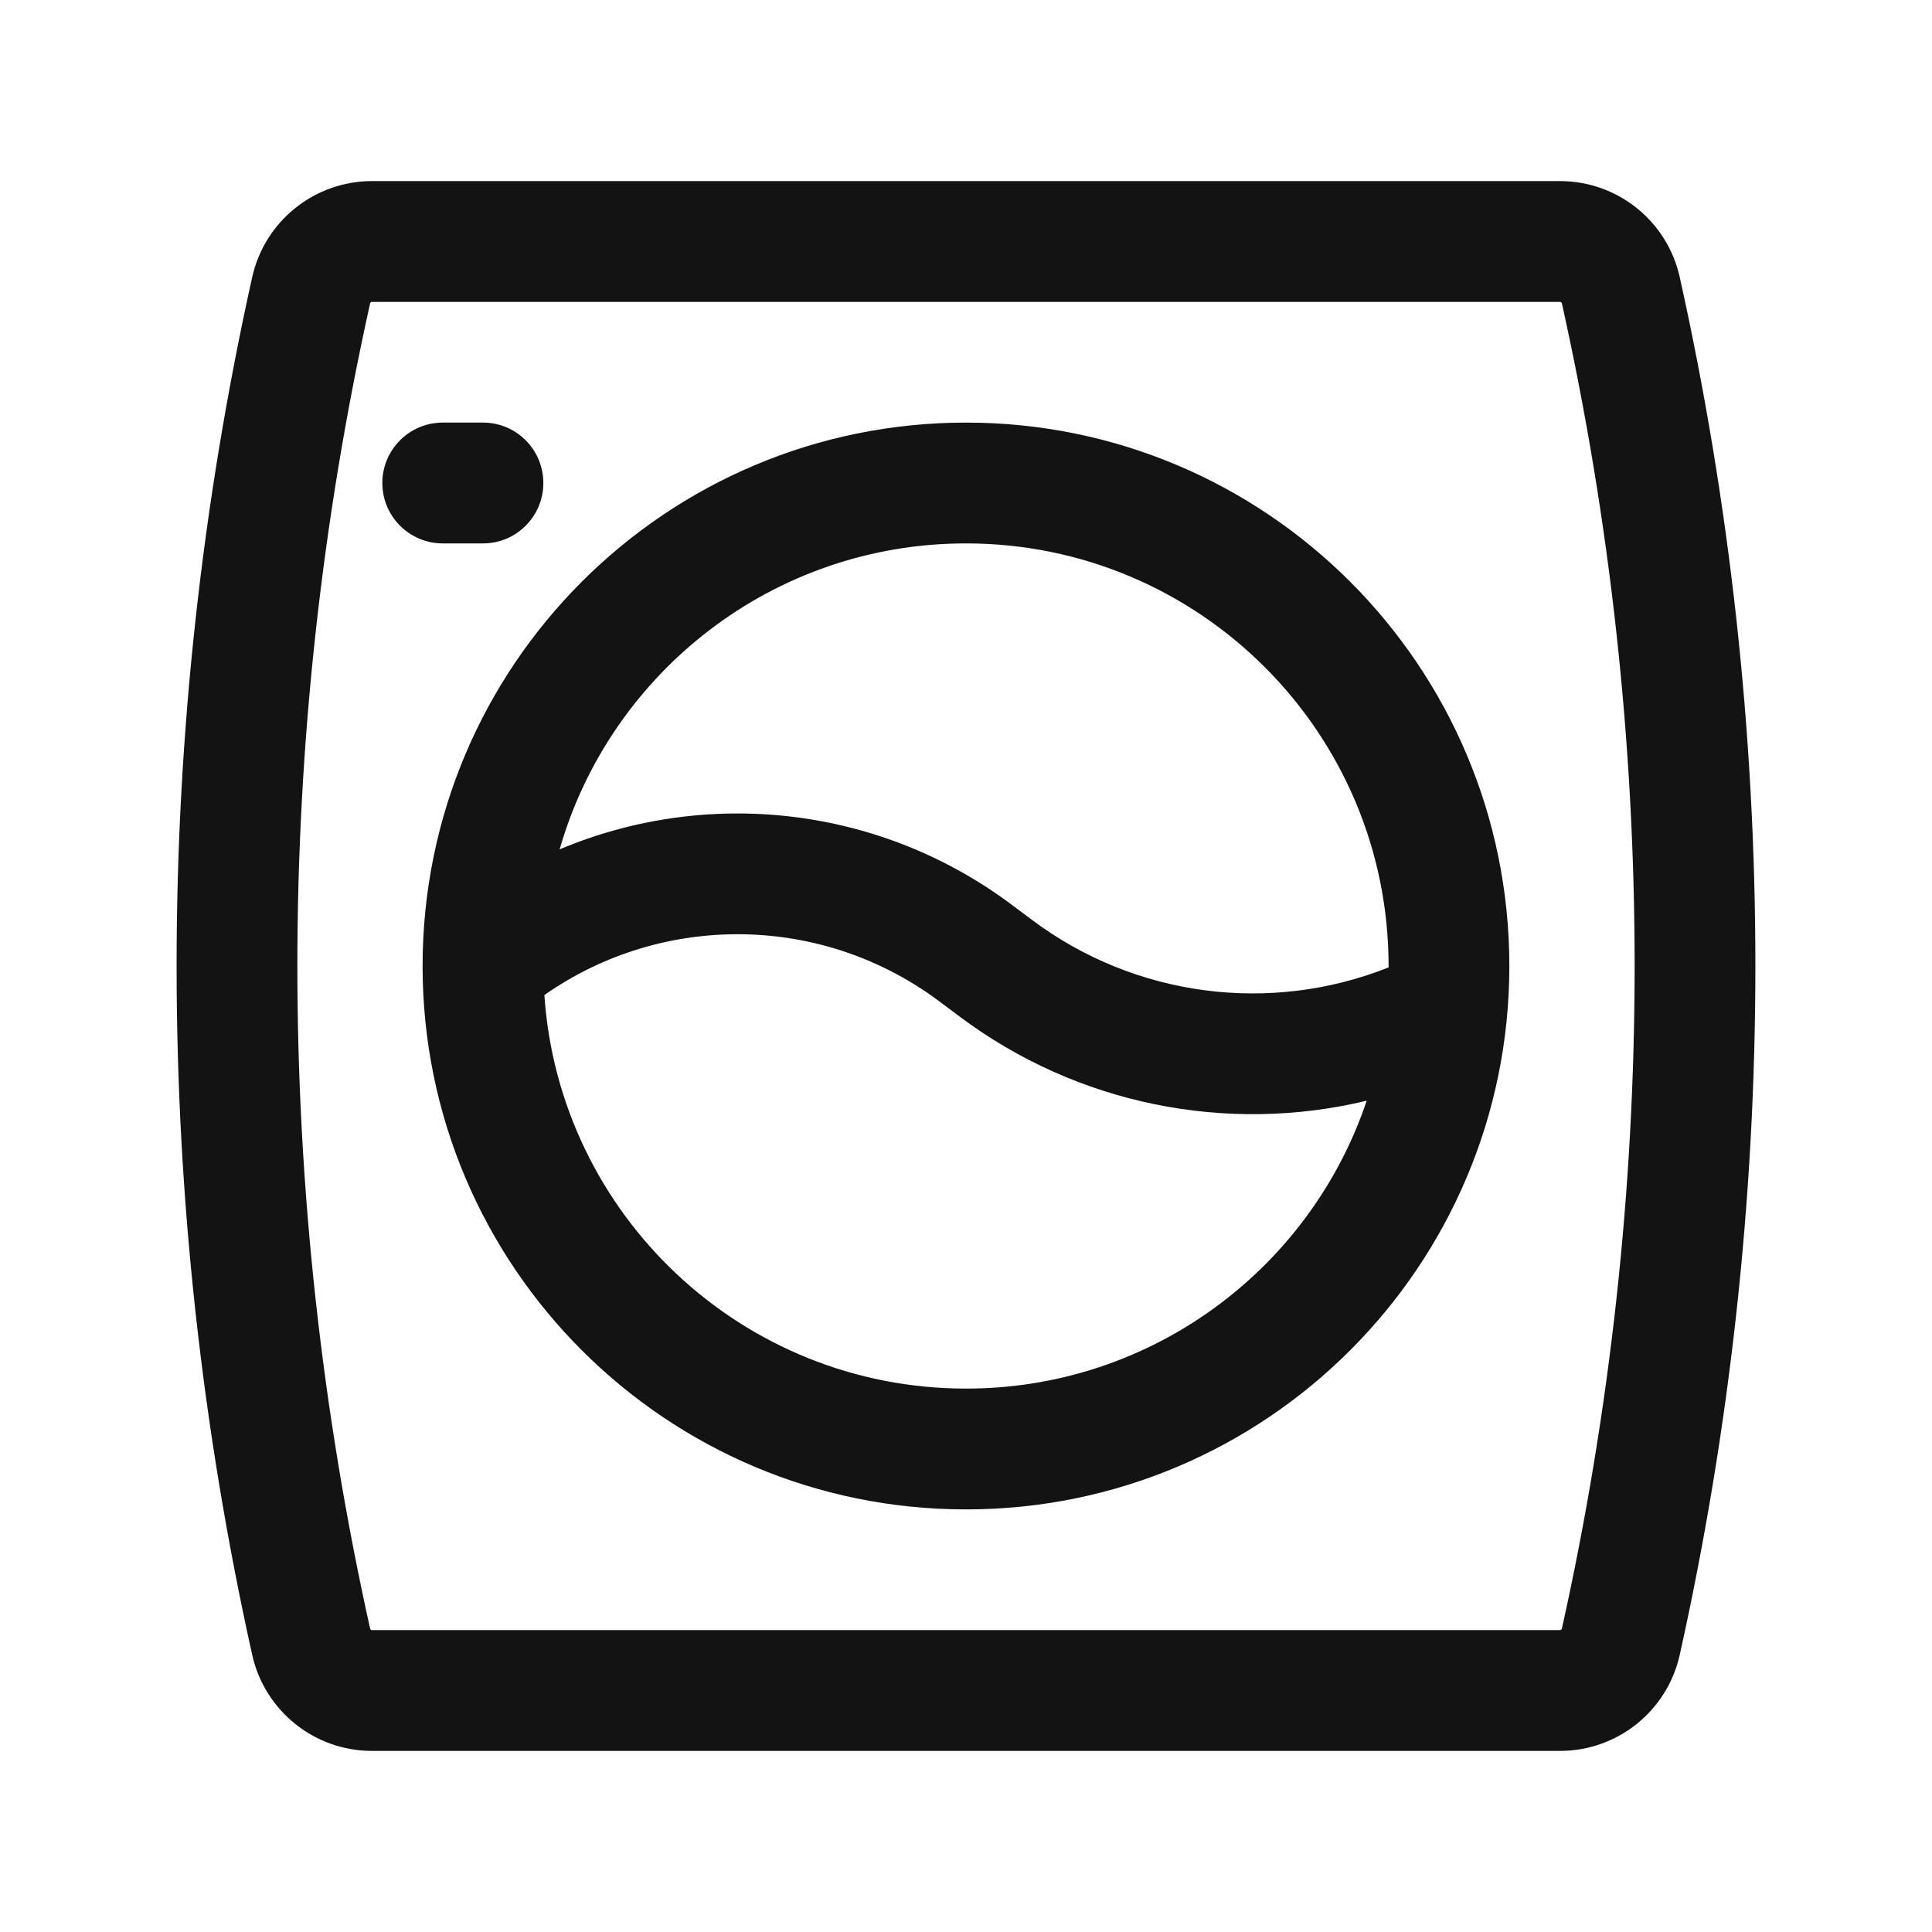 <svg width="30" height="30" viewBox="0 0 30 30" fill="none" xmlns="http://www.w3.org/2000/svg">
<path d="M6.875 6.562C6.357 6.562 5.937 6.982 5.937 7.5C5.937 8.018 6.357 8.438 6.875 8.438H7.5C8.018 8.438 8.437 8.018 8.437 7.5C8.437 6.982 8.018 6.562 7.5 6.562H6.875Z" fill="#131313"/>
<path fill-rule="evenodd" clip-rule="evenodd" d="M6.562 15C6.562 10.34 10.34 6.562 15 6.562C19.66 6.562 23.437 10.34 23.437 15C23.437 19.66 19.66 23.438 15 23.438C10.34 23.438 6.562 19.66 6.562 15ZM8.69 13.189C10.973 12.227 13.655 12.507 15.717 14.054L16.022 14.282C17.623 15.483 19.724 15.753 21.562 15.022C21.562 15.015 21.562 15.007 21.562 15C21.562 11.376 18.624 8.438 15 8.438C12.004 8.438 9.476 10.445 8.69 13.189ZM21.222 17.092C19.053 17.612 16.729 17.156 14.897 15.782L14.592 15.554C12.771 14.187 10.291 14.164 8.453 15.451C8.684 18.865 11.527 21.562 15 21.562C17.893 21.562 20.349 19.691 21.222 17.092Z" fill="#131313"/>
<path fill-rule="evenodd" clip-rule="evenodd" d="M5.776 2.812C4.883 2.812 4.11 3.433 3.916 4.304C2.351 11.349 2.351 18.651 3.916 25.696C4.11 26.567 4.883 27.188 5.776 27.188H24.224C25.117 27.188 25.89 26.567 26.083 25.696C27.649 18.651 27.649 11.349 26.083 4.304C25.89 3.433 25.117 2.812 24.224 2.812H5.776ZM5.747 4.711C5.75 4.697 5.762 4.688 5.776 4.688H24.224C24.238 4.688 24.25 4.697 24.253 4.711C25.759 11.488 25.759 18.512 24.253 25.289C24.25 25.303 24.238 25.312 24.224 25.312H5.776C5.762 25.312 5.75 25.303 5.747 25.289C4.241 18.512 4.241 11.488 5.747 4.711Z" fill="#131313"/>
</svg>
